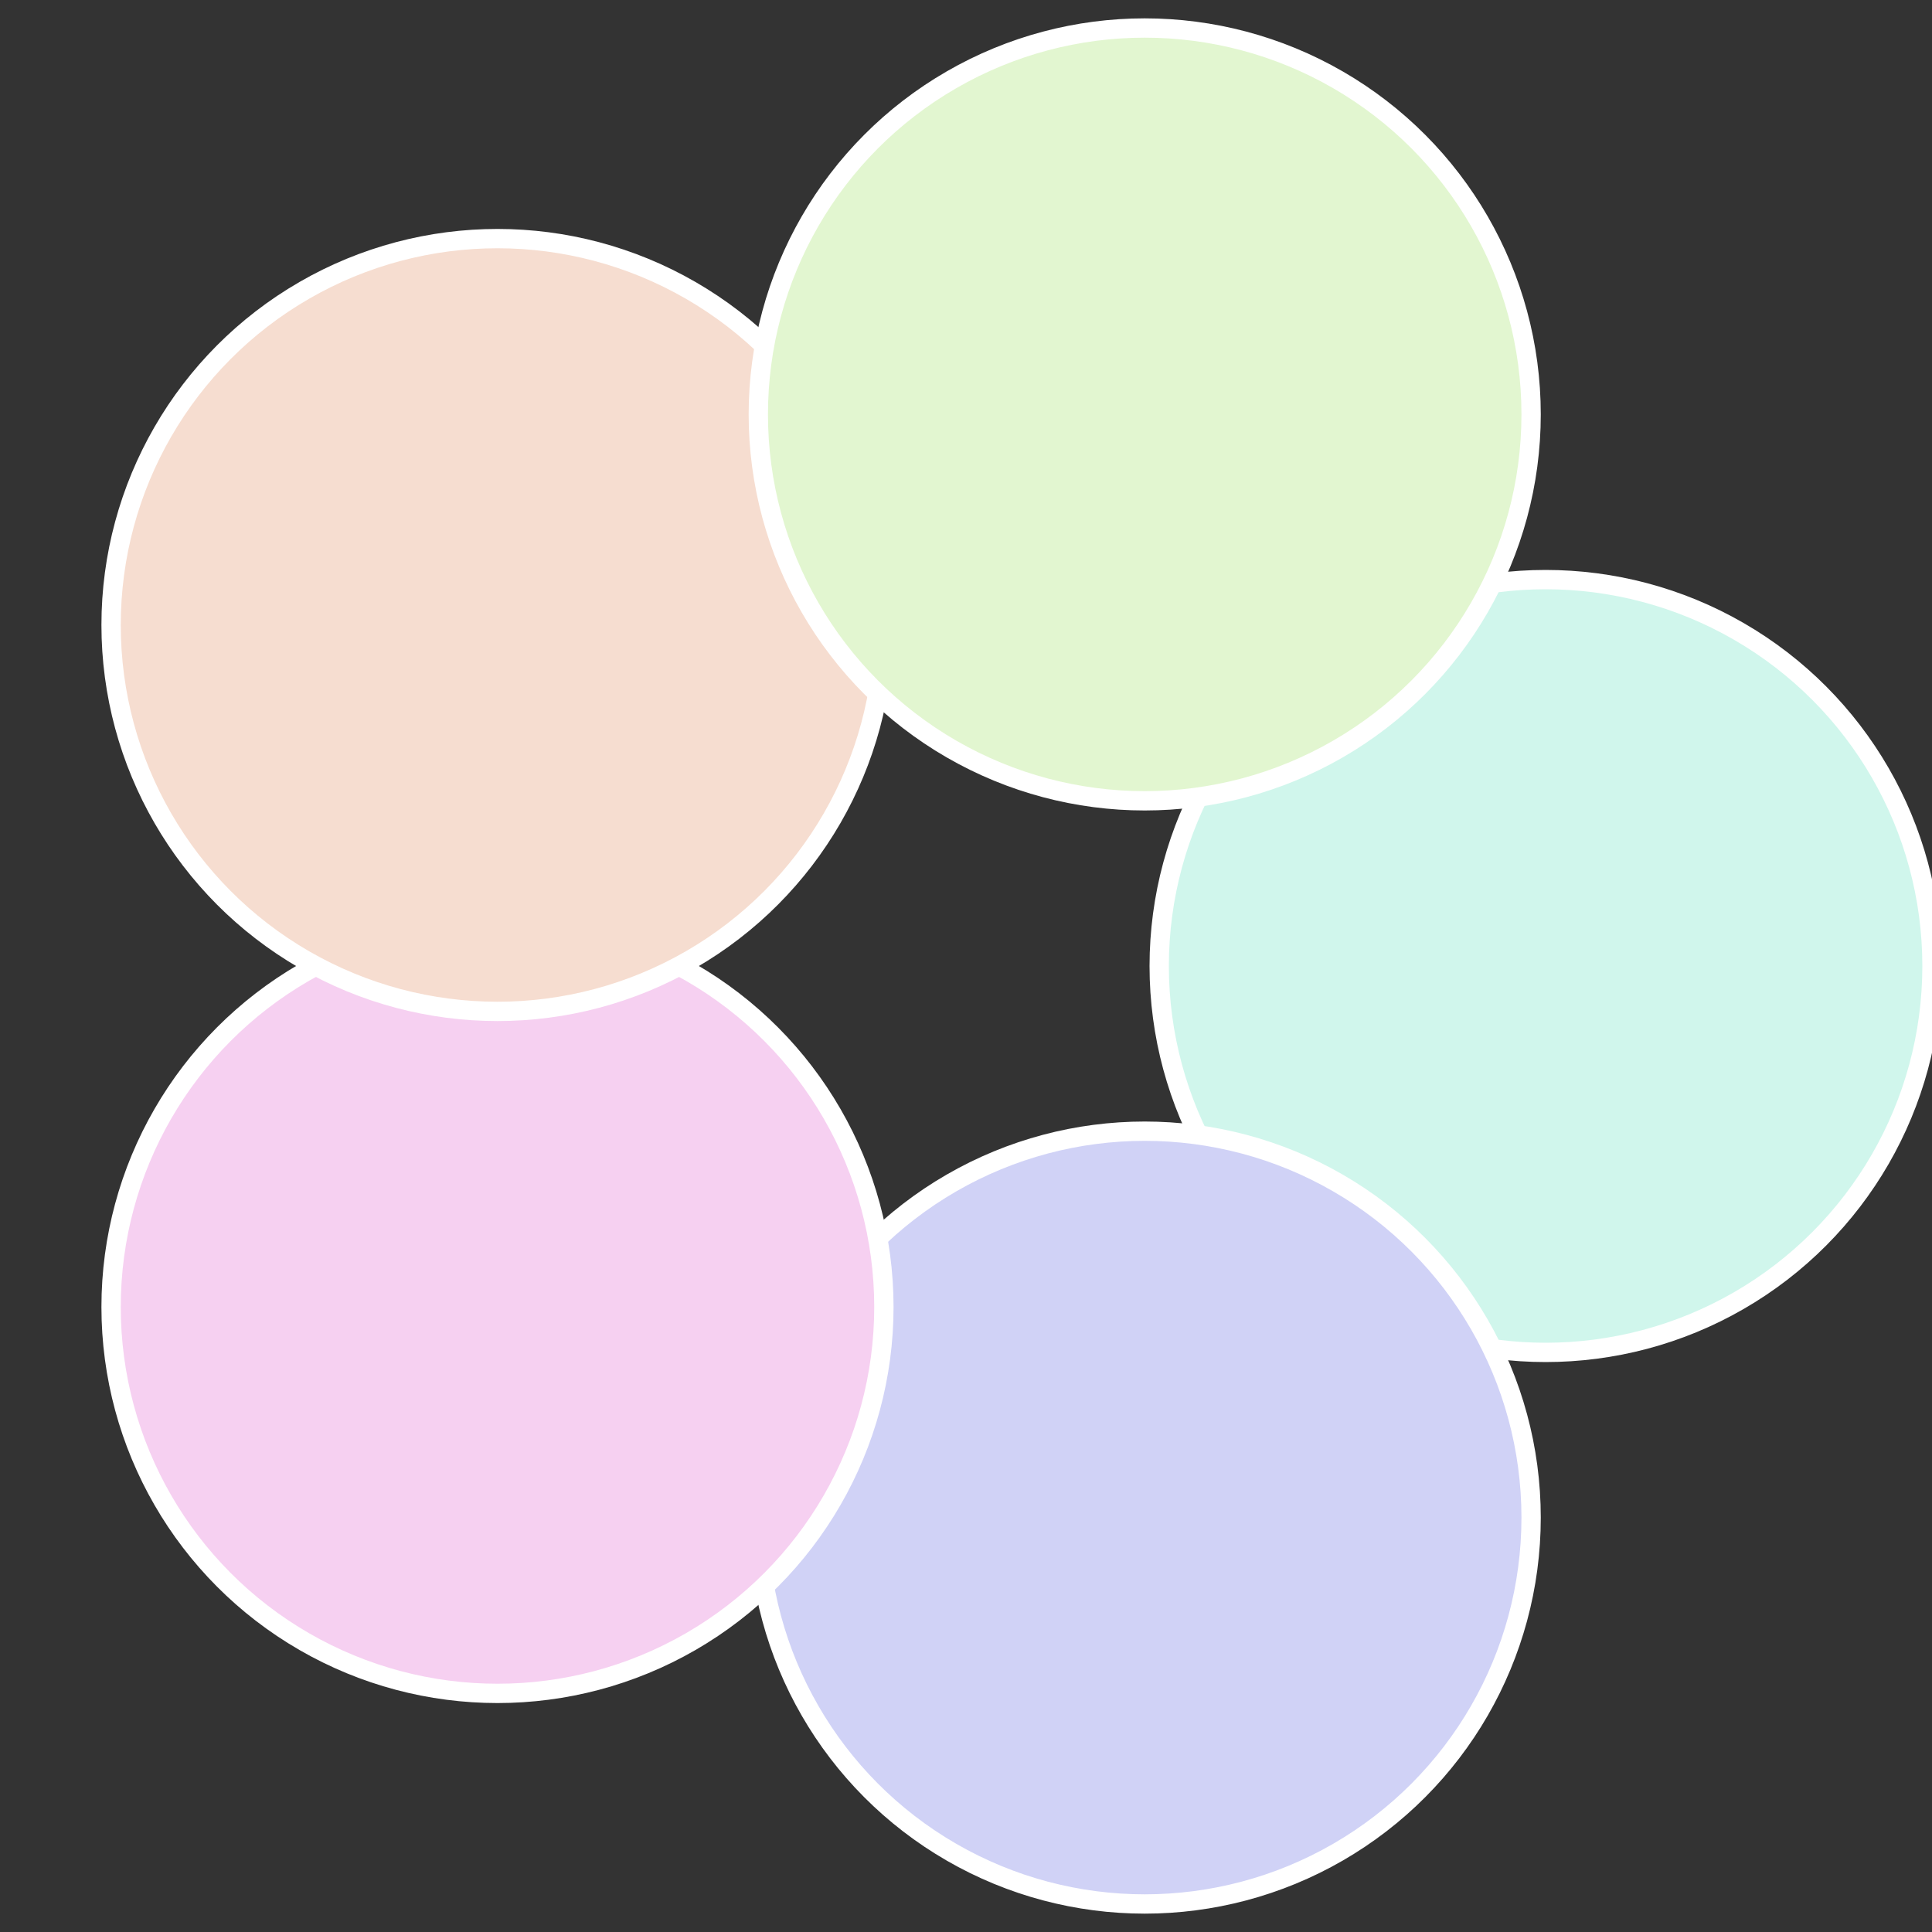 <?xml version="1.0" standalone="no"?>
<svg width="500" height="500" viewBox="-1 -1 2 2" xmlns="http://www.w3.org/2000/svg">
 
                <rect x="-1" y="-1" width="2" height="2" fill="#333333" stroke="none"/>
 
                <circle cx="0.6" cy="0" r="0.4" fill="#d0f6ec" stroke="#fff" stroke-width="1%" />
             
                <circle cx="0.185" cy="0.571" r="0.4" fill="#d0d2f6" stroke="#fff" stroke-width="1%" />
             
                <circle cx="-0.485" cy="0.353" r="0.4" fill="#f6d0f1" stroke="#fff" stroke-width="1%" />
             
                <circle cx="-0.485" cy="-0.353" r="0.4" fill="#f6ddd0" stroke="#fff" stroke-width="1%" />
             
                <circle cx="0.185" cy="-0.571" r="0.4" fill="#e2f6d0" stroke="#fff" stroke-width="1%" />
            </svg>
